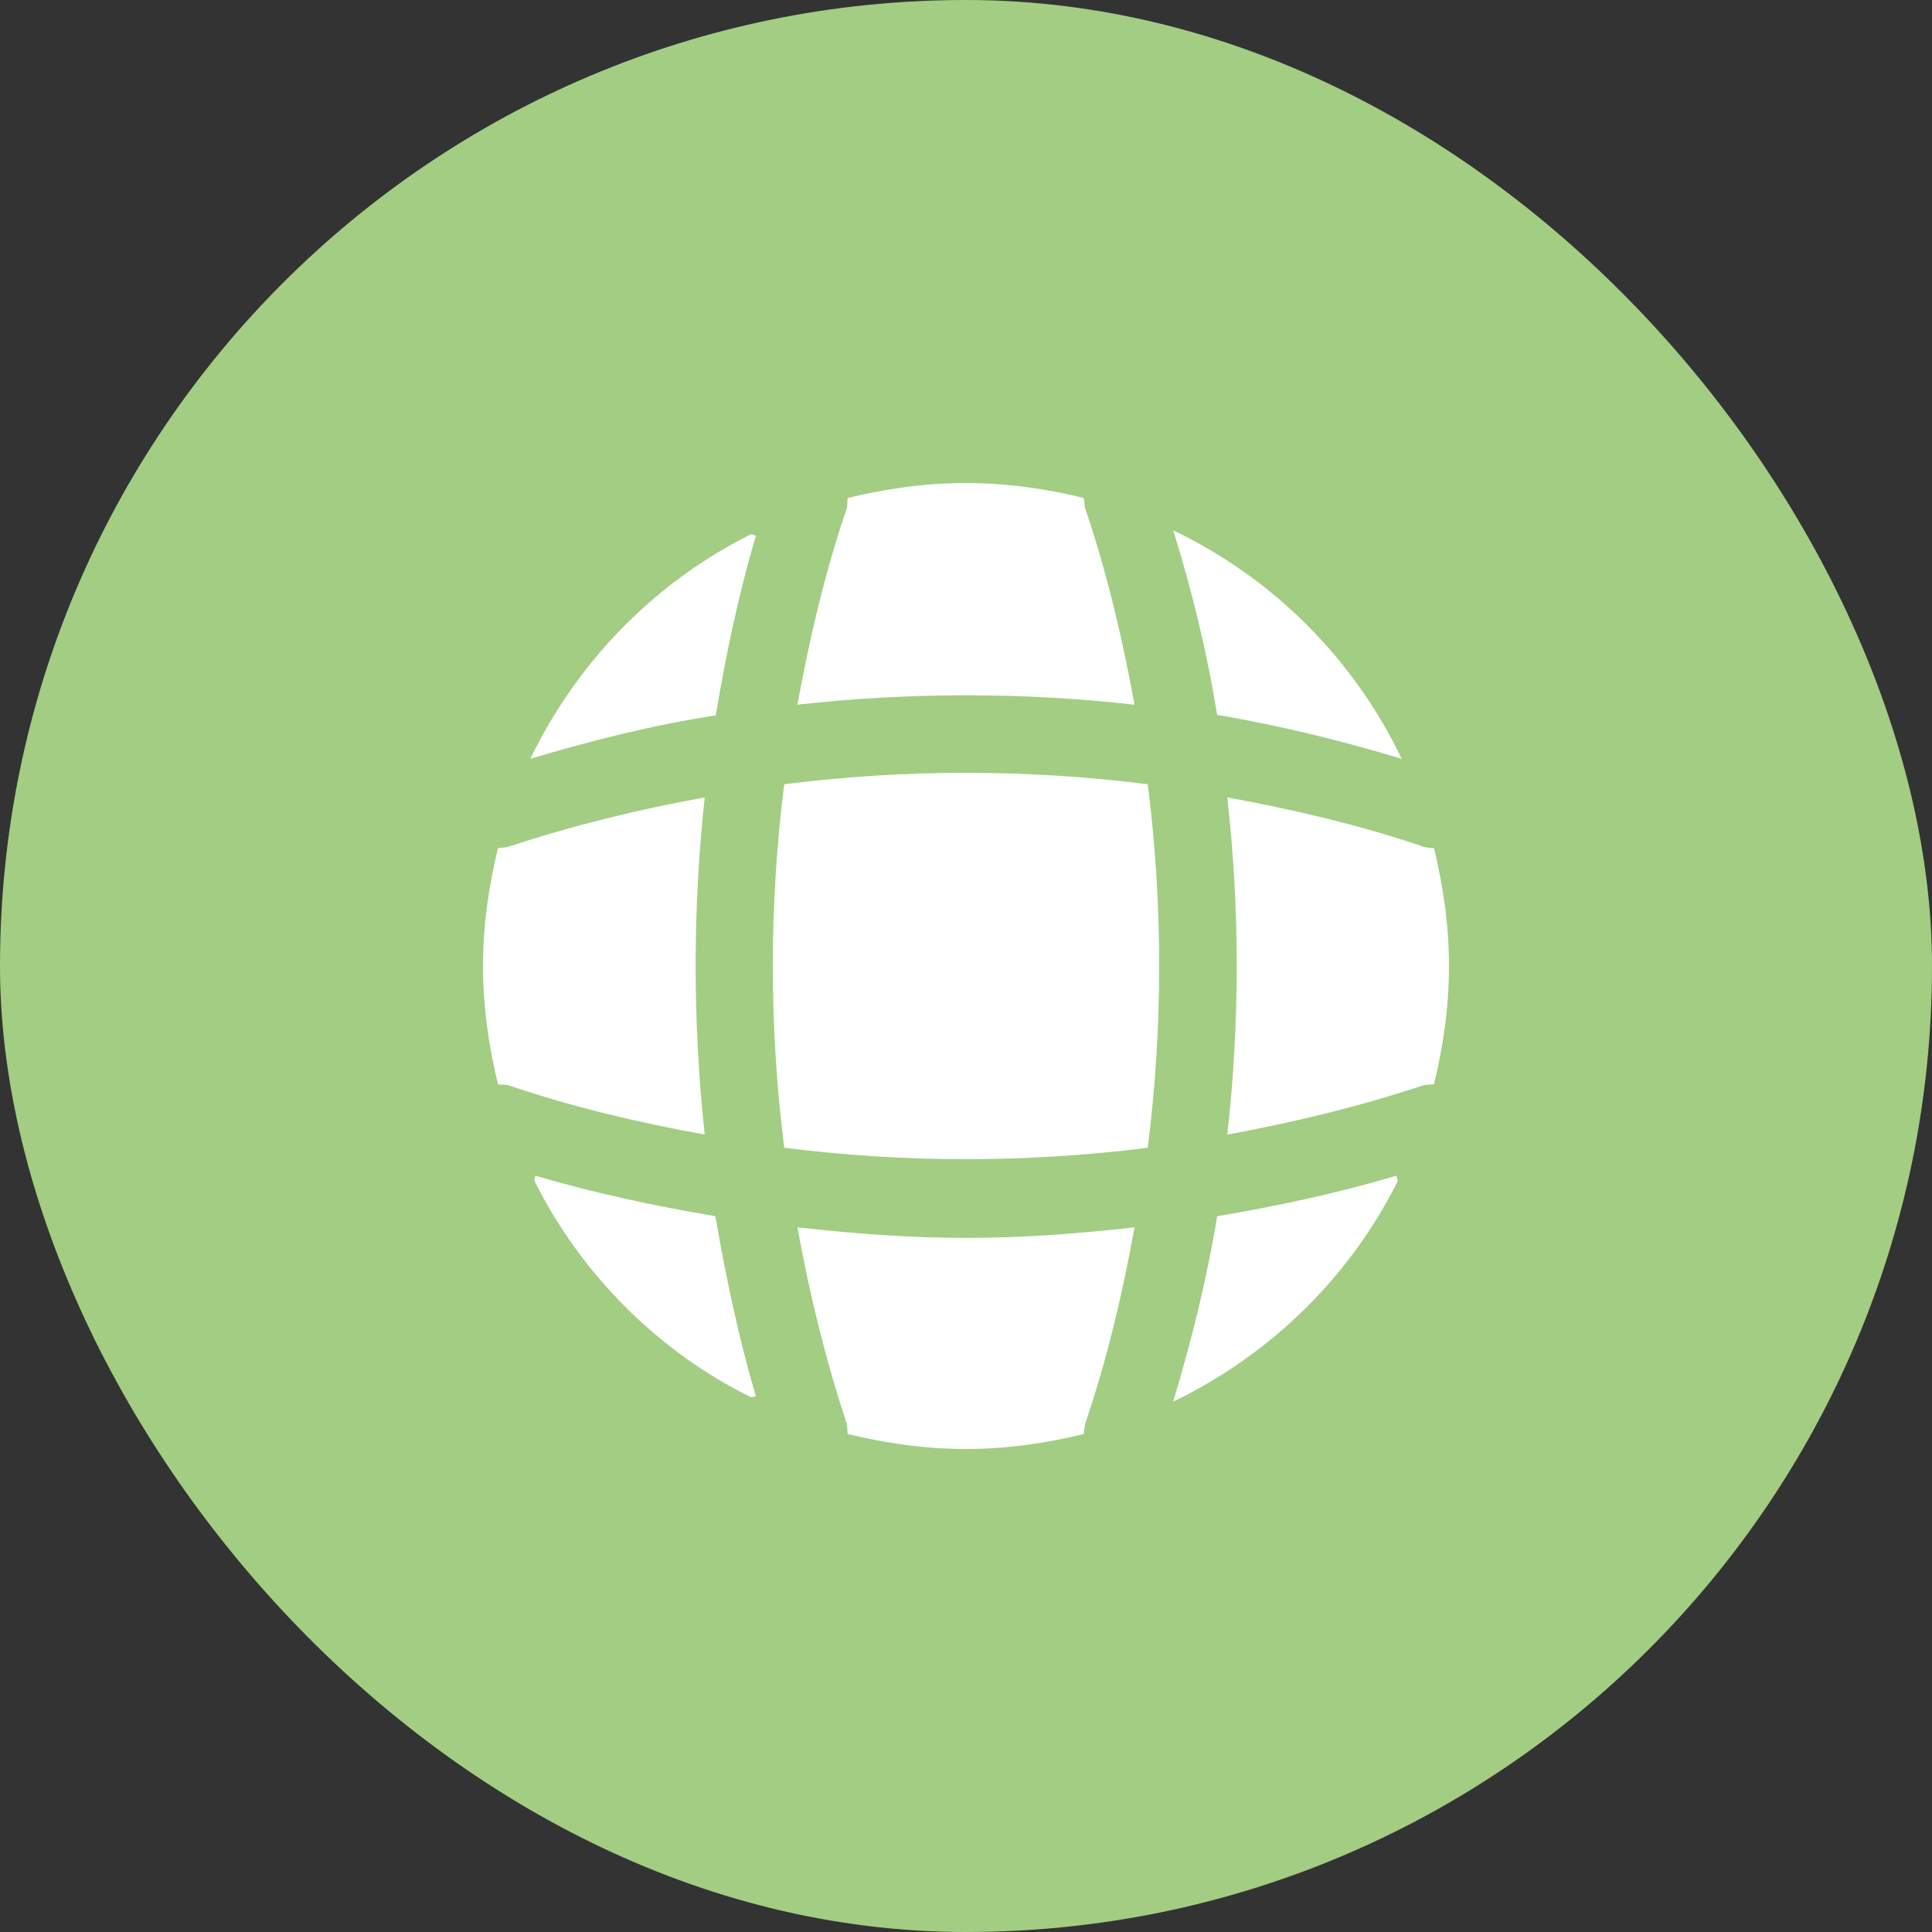 <svg width="96" height="96" viewBox="0 0 96 96" fill="none" xmlns="http://www.w3.org/2000/svg">
<rect x="0" y="0" width="96" height="96" fill="#333333" stroke="none"/>
<rect width="96" height="96" rx="48" fill="#A2CD83"/>
<path fill-rule="evenodd" clip-rule="evenodd" d="M39.623 35.016C45.191 34.392 50.807 34.392 56.375 35.016C55.775 31.728 55.007 28.464 53.927 25.272C53.894 25.14 53.884 25.03 53.873 24.912C53.868 24.858 53.863 24.804 53.855 24.744C51.983 24.288 50.015 24 47.999 24C45.959 24 44.015 24.288 42.119 24.744C42.11 24.82 42.108 24.889 42.106 24.956V24.956C42.103 25.058 42.1 25.157 42.071 25.272C40.991 28.44 40.223 31.728 39.623 35.016ZM60.48 35.52C63.576 36.048 66.624 36.792 69.648 37.704C67.272 32.736 63.264 28.728 58.296 26.352C59.232 29.352 59.976 32.424 60.48 35.52ZM37.56 69.384C37.524 69.384 37.482 69.396 37.44 69.408C37.398 69.42 37.356 69.432 37.32 69.432C32.664 67.128 28.872 63.312 26.544 58.656C26.544 58.62 26.556 58.578 26.568 58.536C26.58 58.494 26.592 58.452 26.592 58.416C29.52 59.28 32.544 59.928 35.544 60.432C36.072 63.456 36.696 66.456 37.56 69.384ZM69.456 58.68C67.08 63.456 63.12 67.32 58.296 69.648C59.208 66.6 59.976 63.528 60.48 60.432C63.504 59.928 66.48 59.28 69.408 58.416C69.394 58.474 69.414 58.532 69.432 58.584C69.445 58.619 69.456 58.652 69.456 58.68ZM37.56 26.616C36.696 29.544 36.072 32.52 35.568 35.544C32.472 36.024 29.4 36.792 26.352 37.704C28.68 32.88 32.544 28.92 37.32 26.544C37.356 26.544 37.398 26.562 37.44 26.58C37.482 26.598 37.524 26.616 37.56 26.616ZM35.016 56.376C31.704 55.776 28.44 55.008 25.272 53.928C25.156 53.899 25.058 53.896 24.956 53.894H24.956C24.889 53.892 24.82 53.89 24.744 53.88C24.288 51.984 24 50.04 24 48C24 45.984 24.288 44.016 24.744 42.144C24.803 42.137 24.858 42.132 24.911 42.127C25.03 42.115 25.139 42.105 25.272 42.072C28.464 41.016 31.704 40.224 35.016 39.624C34.416 45.192 34.416 50.808 35.016 56.376ZM71.256 53.88C71.712 51.984 72 50.04 72 48C72 45.984 71.712 44.04 71.256 42.144C71.064 42.144 70.92 42.12 70.728 42.072C67.56 40.992 64.272 40.224 60.984 39.624C61.608 45.192 61.608 50.808 60.984 56.376C64.272 55.776 67.536 54.984 70.728 53.928C70.844 53.899 70.942 53.896 71.044 53.894C71.111 53.892 71.18 53.89 71.256 53.88ZM56.375 60.984C55.775 64.296 55.007 67.56 53.927 70.728C53.894 70.861 53.884 70.97 53.873 71.089C53.868 71.142 53.863 71.197 53.855 71.256C51.983 71.712 50.015 72 47.999 72C45.959 72 44.015 71.712 42.119 71.256C42.11 71.18 42.108 71.111 42.106 71.044C42.103 70.942 42.1 70.844 42.071 70.728C41.015 67.536 40.223 64.296 39.623 60.984C42.407 61.296 45.191 61.512 47.999 61.512C50.807 61.512 53.615 61.296 56.375 60.984ZM38.968 57.032C44.971 57.789 51.029 57.789 57.032 57.032C57.789 51.029 57.789 44.971 57.032 38.968C51.029 38.211 44.971 38.211 38.968 38.968C38.211 44.971 38.211 51.029 38.968 57.032Z" fill="white"/>
</svg>
